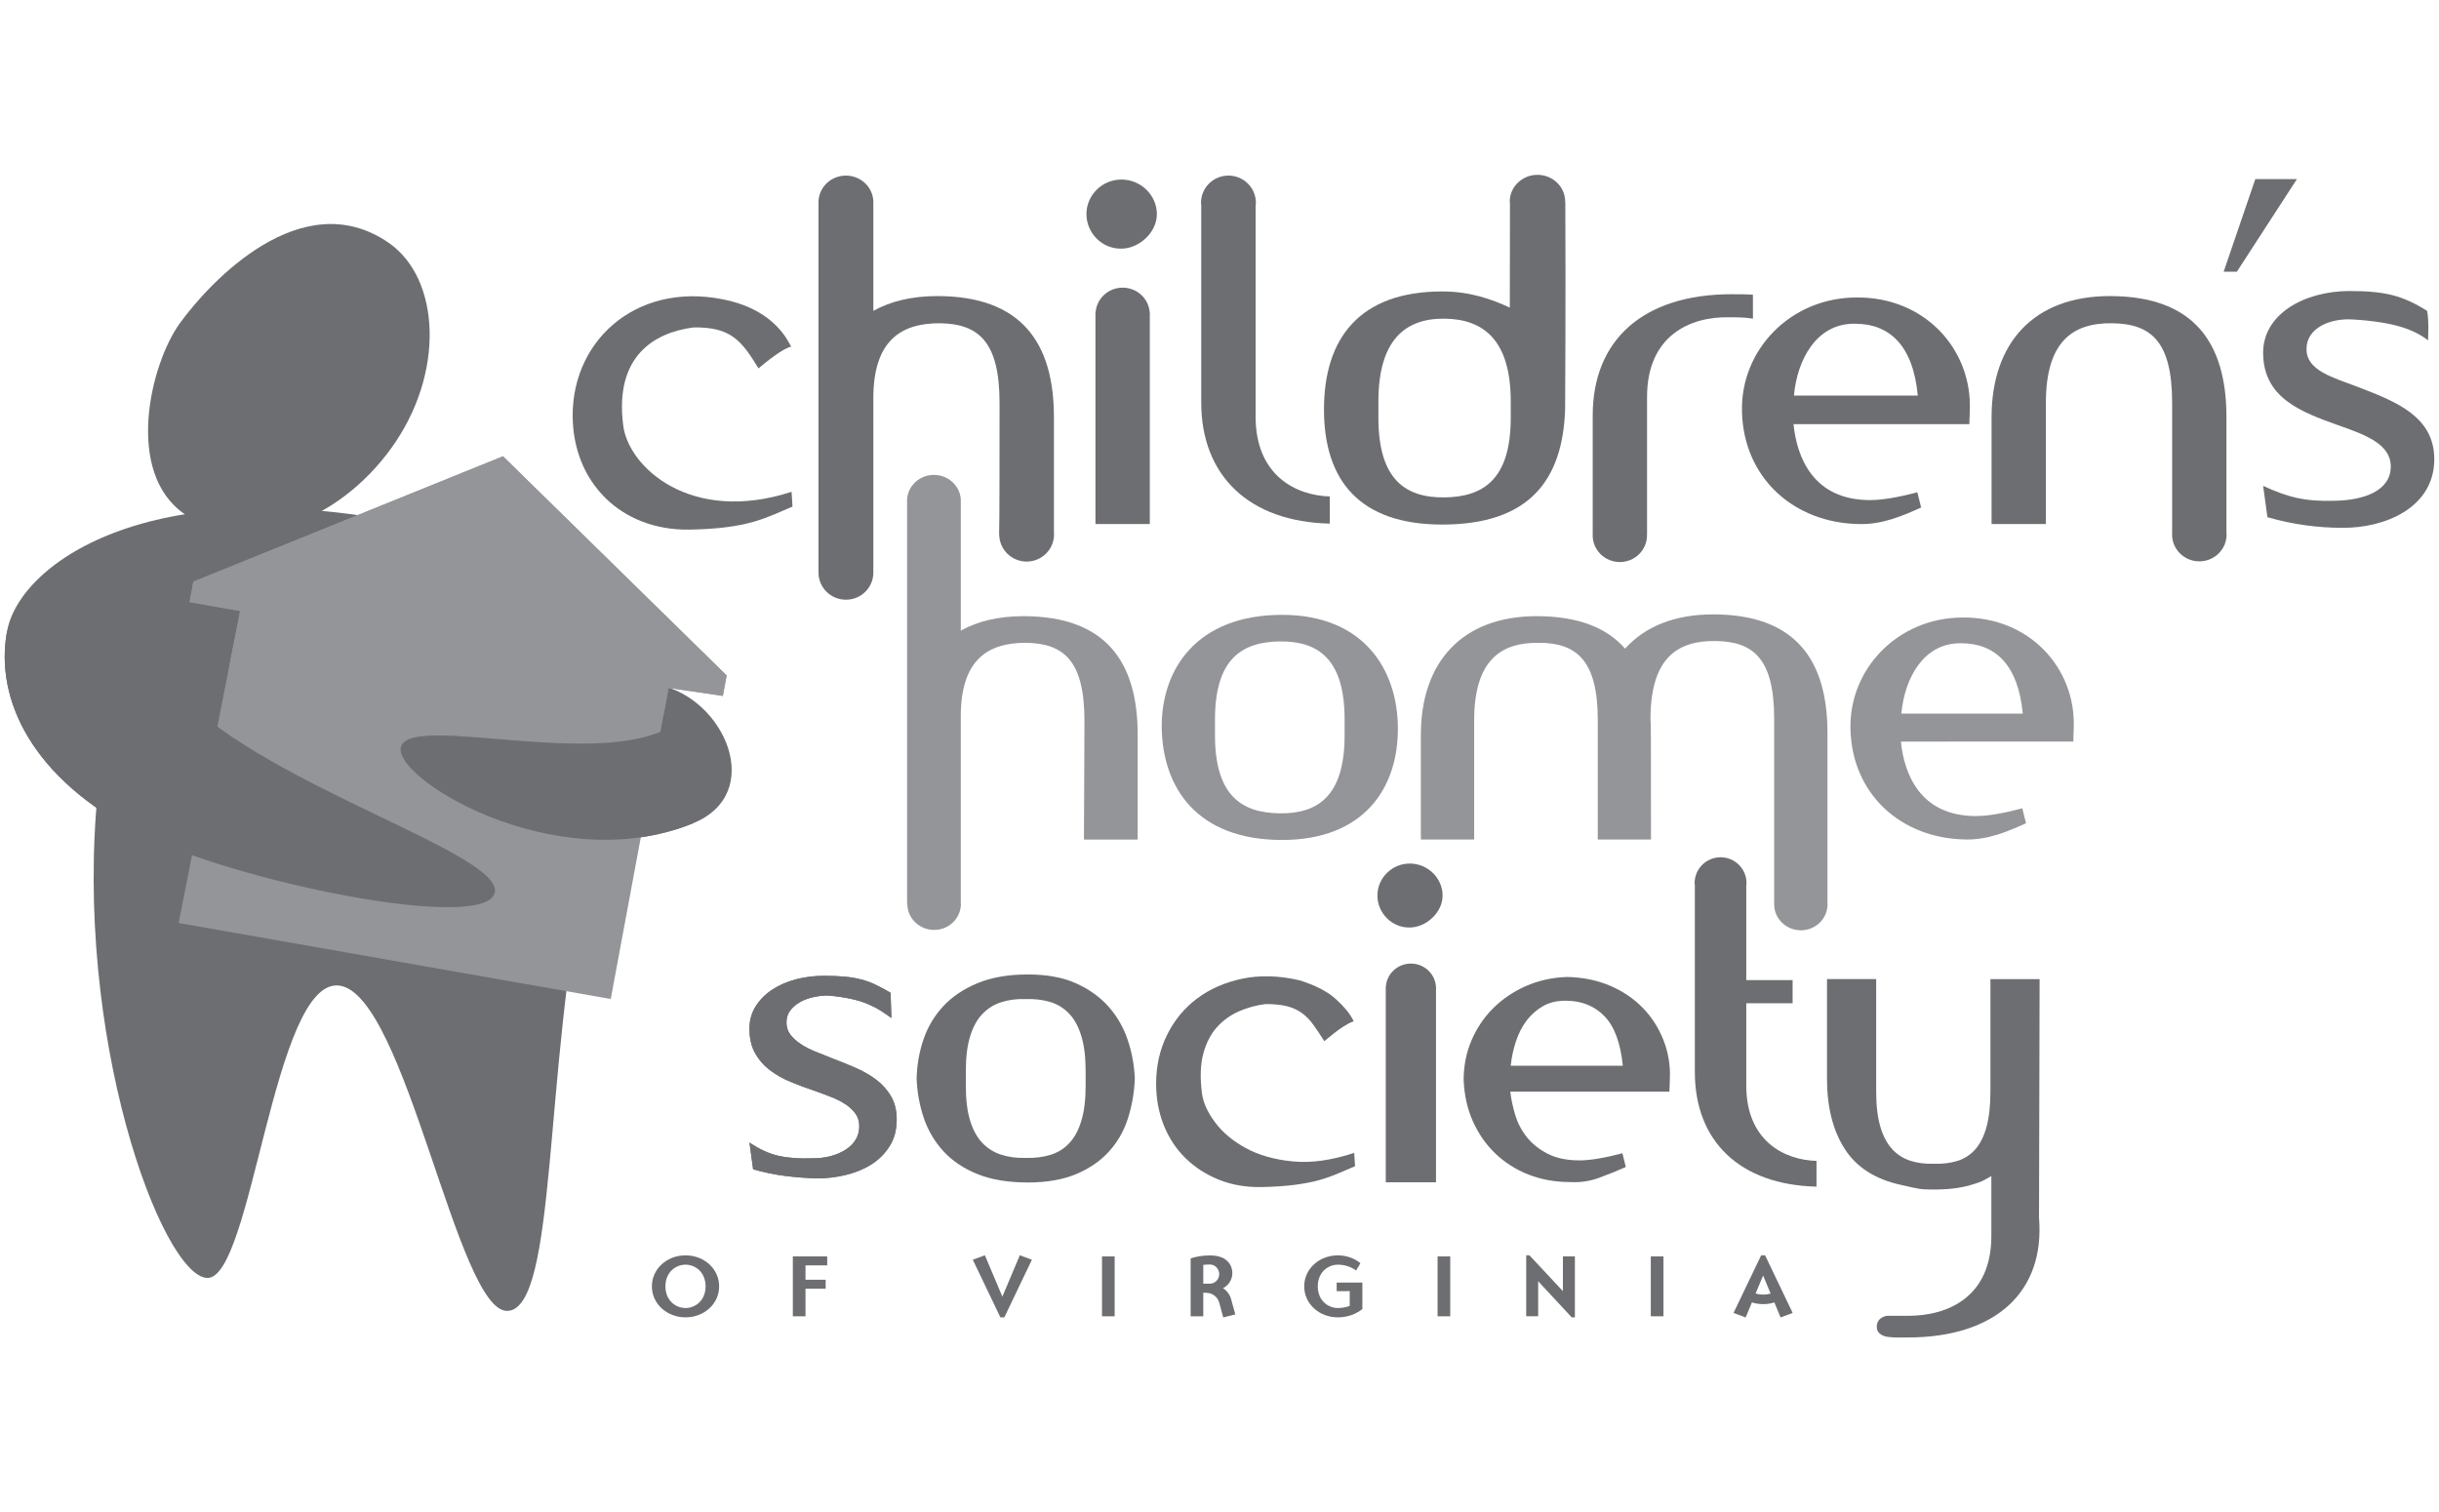 <?xml version="1.0" encoding="utf-8"?>
<!-- Generator: Adobe Illustrator 16.0.0, SVG Export Plug-In . SVG Version: 6.00 Build 0)  -->
<!DOCTYPE svg PUBLIC "-//W3C//DTD SVG 1.1//EN" "http://www.w3.org/Graphics/SVG/1.1/DTD/svg11.dtd">
<svg version="1.1" id="Layer_1" xmlns="http://www.w3.org/2000/svg" xmlns:xlink="http://www.w3.org/1999/xlink" x="0px" y="0px"
	 width="258px" height="160px" viewBox="0 0 258 160" enable-background="new 0 0 258 160" xml:space="preserve">
<g>
	<path fill="#6D6E71" d="M65.927,45.021c0.549,4.381,7.103,10.472,17.805,7.012l0.1,1.561c-2.8,1.168-4.65,2.339-10.954,2.435
		c-7.199,0.096-12.3-5.017-12.3-12.085c0-8.282,7.254-14.472,16.751-12.083c3.752,0.974,5.5,3.117,6.252,4.625
		c0.3,0.537,0.348-0.629-3.348,2.487c-1.802-2.973-2.952-4.385-6.852-4.335C69.179,35.172,64.98,37.708,65.927,45.021"/>
	<path fill="#6D6E71" d="M189.765,41.849h13.1c-0.496-5.312-2.993-7.6-6.647-7.6h-0.098
		C192.166,34.249,190.114,37.999,189.765,41.849 M189.719,44.872c0.347,3.46,2.048,8.035,8.1,8.035c1.25,0,2.95-0.286,5-0.827
		l0.401,1.612c-2.054,0.925-4.151,1.801-6.503,1.75c-7.05-0.093-12.304-4.968-12.449-11.935c-0.15-6.484,5.099-11.987,12.049-12.036
		c7.302-0.098,12.3,5.506,12.052,11.939c0,0.341-0.048,1.07-0.048,1.461H189.719z"/>
	<polygon fill="#6D6E71" points="236.62,28.743 235.221,28.743 238.569,18.948 242.97,18.948 	"/>
	<path fill="#6D6E71" d="M252.898,49.354c0-2.387-2.7-3.361-5.602-4.382c-3.798-1.369-7.9-2.831-7.9-7.656
		c0-4.089,4.351-6.527,9.15-6.527c3.801,0,5.603,0.487,8.201,2.097c0.204,1.312,0.1,2.143,0.1,3.117
		c-1.549-1.173-3.647-1.938-7.951-2.205c-2.479-0.154-4.912,0.931-4.912,3.123c0,2.294,2.714,2.979,5.662,4.102
		c3.752,1.463,7.854,3.021,7.854,7.555c0,5.116-5.199,7.309-9.753,7.26c-2.549,0-5.199-0.343-7.898-1.123l-0.452-3.313
		c2.599,1.201,4.432,1.675,7.584,1.576C250.03,52.926,252.898,51.938,252.898,49.354"/>
	<path fill="#939598" d="M135.377,86.046c4.065,0.049,6.857-1.865,6.857-8.262v-1.667c0-6.397-2.792-8.304-6.857-8.257
		c-4.064,0.048-6.854,1.909-6.854,8.257v1.667C128.522,84.134,131.312,85.999,135.377,86.046 M147.87,76.977
		c0.046,6.488-3.676,11.886-12.247,11.886c-9.015,0-12.64-5.538-12.735-11.886c-0.049-6.205,3.72-11.93,12.735-11.93
		C144.194,65.047,147.823,70.772,147.87,76.977"/>
	<path fill="#939598" d="M201.127,75.497h12.844c-0.489-5.202-2.938-7.445-6.52-7.445h-0.1
		C203.48,68.052,201.472,71.725,201.127,75.497 M201.079,78.457c0.343,3.385,2.008,7.876,7.938,7.876
		c1.229,0,2.898-0.287,4.904-0.815l0.396,1.575c-2.011,0.911-4.071,1.767-6.375,1.719c-6.912-0.092-12.056-4.869-12.197-11.693
		c-0.153-6.348,4.991-11.743,11.806-11.789c7.156-0.094,12.056,5.396,11.811,11.693c0,0.332-0.045,1.045-0.045,1.433H201.079z"/>
	<path fill="#6D6E71" d="M132.82,44.09V21.756c0.011-0.098,0.031-0.193,0.031-0.293c0-1.598-1.3-2.887-2.904-2.887
		c-1.604,0-2.905,1.289-2.905,2.887c0,0.091,0.018,0.177,0.027,0.269v20.85c0,7.745,5.05,12.617,13.601,12.814V52.52
		C137.072,52.426,132.82,50.281,132.82,44.09"/>
	<path fill="#6D6E71" d="M159.808,44.187c0,6.481-2.851,8.383-6.999,8.434c-4.153,0.051-7.001-1.902-7.001-8.434v-1.702
		c0-6.529,2.848-8.818,7.001-8.771c4.148,0.048,6.999,2.288,6.999,8.771V44.187z M165.581,21.394h-0.02
		c0-0.022,0.005-0.045,0.005-0.069c0-1.561-1.312-2.829-2.931-2.829c-1.619,0-2.931,1.268-2.931,2.829
		c0,0.076,0.016,0.151,0.022,0.23l-0.017,10.987c-1.902-0.875-4.154-1.708-7.154-1.708c-8.751,0-12.503,4.972-12.503,12.477
		c0,7.505,3.752,12.183,12.503,12.183c9.203,0,12.749-4.678,13.005-12.183C165.562,43.018,165.631,31.956,165.581,21.394"/>
	<path fill="#6D6E71" d="M111.486,56.402V44.143c0-7.896-3.452-12.82-12.35-12.82c-2.654,0-4.902,0.539-6.753,1.561v-11.45
		c0-0.009,0.002-0.019,0.002-0.033c0-1.56-1.298-2.824-2.902-2.824c-1.596,0-2.89,1.253-2.902,2.806v0.008c0,0.004,0,0.009,0,0.011
		c0,0.01,0,0.011,0,0.017v39.029h0.012c0,0.042-0.012,0.082-0.012,0.127c0,1.587,1.298,2.87,2.902,2.87s2.902-1.283,2.902-2.87
		c0-0.046-0.011-0.085-0.011-0.127h0.009V42.141c0-6.139,2.949-7.944,7.001-7.944c4.15,0.052,6.35,1.951,6.35,8.433
		c0,3.995,0,13.23-0.048,13.963h0.013c0.034,1.558,1.315,2.817,2.898,2.817c1.604,0,2.902-1.29,2.902-2.877
		C111.499,56.487,111.488,56.448,111.486,56.402"/>
	<path fill="#6D6E71" d="M121.627,33.053h-0.009c-0.11-1.466-1.345-2.621-2.864-2.621s-2.752,1.155-2.864,2.621h-0.013v0.142
		c0,0.021-0.006,0.042-0.006,0.064c0,0.021,0.006,0.045,0.006,0.063v22.119h5.75V33.369c0-0.036,0.011-0.071,0.011-0.109
		c0-0.039-0.011-0.073-0.011-0.11V33.053z M118.63,26.304c1.797,0,3.745-1.655,3.745-3.654c0-1.998-1.698-3.657-3.745-3.657
		c-2.055,0-3.705,1.659-3.705,3.657C114.926,24.649,116.576,26.352,118.63,26.304"/>
	<path fill="#6D6E71" d="M235.516,56.427V44.143c0-7.896-3.445-12.82-12.345-12.82c-8.005,0-12.501,4.924-12.501,12.82v11.299h5.746
		V42.63c0-6.529,2.853-8.481,7.005-8.433c4.149,0.052,6.35,1.951,6.35,8.433v13.827c0,0.028-0.007,0.065-0.007,0.098
		c0,1.56,1.292,2.831,2.884,2.831c1.594,0,2.883-1.271,2.883-2.831C235.53,56.511,235.52,56.471,235.516,56.427"/>
	<path fill="#6D6E71" d="M183.176,31.127c-9.447,0-14.697,4.922-14.697,12.817V56.54h0.005c-0.002,0.033-0.011,0.061-0.011,0.089
		c0,1.566,1.287,2.831,2.876,2.831c1.586,0,2.874-1.265,2.874-2.831c0-0.029-0.009-0.056-0.009-0.089h0.013V41.993
		c0-6.479,4.55-8.525,8.697-8.425c0.804,0,1.703,0,2.504,0.146v-2.535C184.726,31.127,183.926,31.127,183.176,31.127"/>
	<path fill="#939598" d="M193.311,95.547v-18c0-7.729-3.384-12.549-12.102-12.549c-4.07,0-7.199,1.284-9.306,3.624
		c-1.914-2.196-4.947-3.436-9.355-3.436c-7.837,0-12.247,4.821-12.247,12.552v11.077h5.636V76.26c0-6.396,2.793-8.306,6.856-8.256
		c4.015,0,6.222,1.912,6.222,8.161v12.651h5.628c0-11.647,0-12.221-0.052-12.744c0-6.397,2.796-8.311,6.86-8.256
		c4.066,0.044,6.224,1.905,6.224,8.256v19.562h0.002c0,0.009-0.002,0.022-0.002,0.035c0,1.517,1.267,2.75,2.827,2.75
		c1.559,0,2.817-1.233,2.817-2.75C193.319,95.627,193.312,95.592,193.311,95.547"/>
	<path fill="#939598" d="M108.25,65.187c-2.599,0-4.803,0.524-6.616,1.53V53.109h-0.008c0.002-0.038,0.012-0.078,0.012-0.117
		c0-1.52-1.276-2.75-2.847-2.75c-1.571,0-2.844,1.23-2.844,2.75c0,0.039,0.008,0.079,0.01,0.117h-0.004v42.463h0.029
		c0,0.017-0.004,0.031-0.004,0.046c0,1.529,1.269,2.762,2.833,2.762c1.567,0,2.835-1.233,2.835-2.762
		c0-0.046-0.011-0.092-0.013-0.139V75.785c0-6.015,2.891-7.781,6.858-7.781c4.064,0.048,6.223,1.912,6.223,8.256
		c0,3.916-0.053,9.863-0.053,12.561h5.685V77.739C120.348,70.008,116.968,65.187,108.25,65.187"/>
	<path fill="#6D6E71" d="M87.861,122.312c0.586-0.157,1.112-0.377,1.57-0.669c0.458-0.292,0.817-0.647,1.077-1.063
		c0.255-0.415,0.386-0.903,0.386-1.457c0-0.504-0.134-0.94-0.409-1.316c-0.273-0.374-0.631-0.71-1.075-0.998
		c-0.447-0.294-0.957-0.552-1.531-0.772c-0.571-0.223-1.173-0.446-1.803-0.669c-0.833-0.278-1.65-0.583-2.455-0.918
		c-0.803-0.33-1.525-0.741-2.171-1.227c-0.646-0.49-1.17-1.087-1.568-1.797c-0.407-0.707-0.605-1.575-0.605-2.603
		c0-0.863,0.215-1.64,0.644-2.335c0.432-0.698,1.011-1.287,1.744-1.774c0.732-0.485,1.57-0.854,2.519-1.104
		c0.944-0.248,1.935-0.375,2.968-0.375c0.802,0,1.519,0.029,2.149,0.082c0.633,0.057,1.221,0.154,1.765,0.298
		c0.546,0.135,1.061,0.323,1.548,0.558c0.488,0.237,1.02,0.522,1.594,0.854l0.086,2.672c-0.347-0.254-0.711-0.502-1.097-0.752
		c-0.389-0.25-0.839-0.485-1.356-0.708s-1.119-0.41-1.808-0.562c-0.688-0.153-1.504-0.274-2.452-0.358
		c-0.544,0-1.082,0.066-1.615,0.19c-0.531,0.125-0.996,0.305-1.396,0.542c-0.402,0.237-0.729,0.528-0.993,0.875
		c-0.255,0.348-0.384,0.758-0.384,1.229c0,0.5,0.136,0.934,0.405,1.293c0.275,0.361,0.642,0.694,1.1,1
		c0.458,0.309,0.982,0.577,1.571,0.812c0.588,0.237,1.195,0.481,1.829,0.733c0.804,0.305,1.604,0.631,2.41,0.978
		c0.8,0.349,1.527,0.765,2.171,1.25c0.646,0.486,1.17,1.07,1.57,1.752c0.403,0.683,0.604,1.508,0.604,2.481
		c0,1.085-0.252,2.025-0.754,2.814c-0.502,0.794-1.156,1.442-1.958,1.942c-0.804,0.501-1.707,0.864-2.71,1.105
		c-1.006,0.233-1.993,0.354-2.968,0.354c-1.09-0.029-2.202-0.112-3.337-0.251c-1.129-0.14-2.285-0.378-3.46-0.707l-0.388-2.837
		c1.062,0.722,2.103,1.193,3.121,1.417c1.018,0.221,2.213,0.305,3.592,0.25C86.652,122.54,87.272,122.464,87.861,122.312"/>
	<path fill="#6D6E71" d="M87.861,122.312c0.586-0.157,1.112-0.377,1.57-0.669c0.458-0.292,0.817-0.647,1.077-1.063
		c0.255-0.415,0.386-0.903,0.386-1.457c0-0.504-0.134-0.94-0.409-1.316c-0.273-0.374-0.631-0.71-1.075-0.998
		c-0.447-0.294-0.957-0.552-1.531-0.772c-0.571-0.223-1.173-0.446-1.803-0.669c-0.833-0.278-1.65-0.583-2.455-0.918
		c-0.803-0.33-1.525-0.741-2.171-1.227c-0.646-0.49-1.17-1.087-1.568-1.797c-0.407-0.707-0.605-1.575-0.605-2.603
		c0-0.863,0.215-1.64,0.644-2.335c0.432-0.698,1.011-1.287,1.744-1.774c0.732-0.485,1.57-0.854,2.519-1.104
		c0.944-0.248,1.935-0.375,2.968-0.375c0.802,0,1.519,0.029,2.149,0.082c0.633,0.057,1.221,0.154,1.765,0.298
		c0.546,0.135,1.061,0.323,1.548,0.558c0.488,0.237,1.02,0.522,1.594,0.854l0.086,2.672c-0.347-0.254-0.711-0.502-1.097-0.752
		c-0.389-0.25-0.839-0.485-1.356-0.708s-1.119-0.41-1.808-0.562c-0.688-0.153-1.504-0.274-2.452-0.358
		c-0.544,0-1.082,0.066-1.615,0.19c-0.531,0.125-0.996,0.305-1.396,0.542c-0.402,0.237-0.729,0.528-0.993,0.875
		c-0.255,0.348-0.384,0.758-0.384,1.229c0,0.5,0.136,0.934,0.405,1.293c0.275,0.361,0.642,0.694,1.1,1
		c0.458,0.309,0.982,0.577,1.571,0.812c0.588,0.237,1.195,0.481,1.829,0.733c0.804,0.305,1.604,0.631,2.41,0.978
		c0.8,0.349,1.527,0.765,2.171,1.25c0.646,0.486,1.17,1.07,1.57,1.752c0.403,0.683,0.604,1.508,0.604,2.481
		c0,1.085-0.252,2.025-0.754,2.814c-0.502,0.794-1.156,1.442-1.958,1.942c-0.804,0.501-1.707,0.864-2.71,1.105
		c-1.006,0.233-1.993,0.354-2.968,0.354c-1.09-0.029-2.202-0.112-3.337-0.251c-1.129-0.14-2.285-0.378-3.46-0.707l-0.388-2.837
		c1.062,0.722,2.103,1.193,3.121,1.417c1.018,0.221,2.213,0.305,3.592,0.25C86.652,122.54,87.272,122.464,87.861,122.312z"/>
	<path fill="#6D6E71" d="M102.62,118.549c0.3,0.984,0.728,1.771,1.29,2.36c0.557,0.587,1.229,1.006,2.014,1.256
		c0.781,0.252,1.644,0.36,2.58,0.333c0.935,0.027,1.796-0.077,2.579-0.312c0.787-0.231,1.454-0.646,2.015-1.235
		c0.558-0.588,0.985-1.379,1.289-2.379c0.303-0.998,0.453-2.236,0.453-3.707v-1.541c0-1.471-0.15-2.706-0.453-3.703
		c-0.303-1.003-0.73-1.797-1.289-2.381c-0.561-0.587-1.228-1.004-2.015-1.239c-0.783-0.231-1.644-0.336-2.579-0.307
		c-0.936-0.029-1.798,0.08-2.58,0.33c-0.785,0.248-1.457,0.67-2.014,1.258c-0.562,0.587-0.99,1.374-1.29,2.36
		c-0.304,0.983-0.454,2.21-0.454,3.682v1.541C102.166,116.335,102.316,117.563,102.62,118.549 M113.798,104.019
		c1.386,0.618,2.533,1.433,3.438,2.445c0.908,1.014,1.584,2.183,2.041,3.508c0.45,1.323,0.706,2.705,0.765,4.145
		c-0.059,1.498-0.309,2.917-0.746,4.255c-0.436,1.338-1.109,2.501-2.017,3.482c-0.901,0.986-2.054,1.776-3.458,2.364
		c-1.405,0.586-3.1,0.88-5.093,0.88c-2.081,0-3.854-0.294-5.316-0.88c-1.467-0.588-2.667-1.395-3.598-2.407
		c-0.937-1.011-1.628-2.183-2.083-3.504c-0.452-1.325-0.71-2.721-0.769-4.19c0.031-1.44,0.271-2.822,0.723-4.145
		c0.452-1.325,1.144-2.494,2.083-3.508c0.934-1.013,2.142-1.828,3.621-2.445c1.479-0.62,3.259-0.927,5.34-0.927
		C110.722,103.092,112.411,103.398,113.798,104.019"/>
	<path fill="#6D6E71" d="M131.101,106.974c-0.891,0.379-1.667,0.931-2.334,1.653c-0.661,0.719-1.15,1.651-1.467,2.797
		c-0.318,1.147-0.369,2.544-0.161,4.192c0.122,0.998,0.582,2.035,1.383,3.106c0.795,1.073,1.883,1.988,3.255,2.736
		c1.378,0.75,3.026,1.22,4.959,1.41c1.929,0.194,4.101-0.108,6.513-0.9l0.092,1.408c-0.634,0.267-1.235,0.525-1.811,0.773
		c-0.571,0.246-1.223,0.477-1.943,0.685c-0.725,0.207-1.579,0.374-2.562,0.505c-0.977,0.133-2.177,0.214-3.594,0.245
		c-1.629,0.027-3.124-0.23-4.479-0.772c-1.359-0.544-2.536-1.3-3.535-2.274c-0.993-0.969-1.765-2.131-2.307-3.483
		c-0.54-1.353-0.814-2.823-0.814-4.408c0-1.881,0.385-3.6,1.156-5.161c0.769-1.555,1.832-2.847,3.188-3.859
		c1.36-1.015,2.959-1.713,4.799-2.094c1.839-0.381,3.846-0.325,6.021,0.174c1.689,0.531,2.972,1.194,3.844,1.987
		c0.876,0.792,1.479,1.529,1.816,2.205c0.055,0.116,0.093,0.168,0.107,0.152c0.017-0.015-0.076,0.016-0.269,0.089
		c-0.198,0.072-0.519,0.25-0.952,0.528c-0.437,0.279-1.079,0.773-1.922,1.48c-0.423-0.678-0.817-1.267-1.182-1.765
		c-0.36-0.502-0.767-0.913-1.221-1.235c-0.454-0.322-0.979-0.557-1.583-0.707c-0.601-0.148-1.342-0.219-2.216-0.219
		C132.918,106.34,131.991,106.59,131.101,106.974"/>
	<path fill="#6D6E71" d="M163.179,106.466c-0.68,0.396-1.252,0.911-1.721,1.541c-0.47,0.636-0.839,1.361-1.106,2.184
		c-0.274,0.825-0.456,1.681-0.546,2.559h11.858c-0.239-2.409-0.89-4.161-1.945-5.248c-1.059-1.086-2.415-1.631-4.077-1.631h-0.086
		C164.649,105.87,163.856,106.068,163.179,106.466 M159.76,115.483c0.09,0.792,0.263,1.617,0.521,2.471
		c0.258,0.853,0.661,1.631,1.221,2.336c0.559,0.704,1.291,1.292,2.196,1.763s2.035,0.708,3.395,0.708
		c1.119,0,2.626-0.253,4.527-0.752l0.36,1.454c-0.936,0.415-1.89,0.798-2.85,1.149c-0.969,0.354-1.977,0.502-3.033,0.442
		c-1.598,0-3.071-0.265-4.412-0.793c-1.342-0.53-2.51-1.273-3.51-2.229c-0.994-0.954-1.786-2.096-2.378-3.418
		c-0.587-1.323-0.908-2.777-0.971-4.365c0-1.47,0.273-2.855,0.815-4.145c0.545-1.294,1.304-2.431,2.287-3.418
		c0.979-0.983,2.137-1.767,3.46-2.358c1.329-0.587,2.776-0.913,4.346-0.971c1.662,0.029,3.168,0.333,4.524,0.904
		c1.36,0.569,2.519,1.352,3.489,2.337c0.961,0.982,1.704,2.131,2.217,3.442c0.511,1.307,0.741,2.683,0.675,4.12
		c0,0.15-0.007,0.363-0.02,0.64c-0.019,0.283-0.028,0.513-0.028,0.685H159.76z"/>
	<path fill="#6D6E71" d="M215.752,103.583h-5.203v11.905c0,1.47-0.135,2.706-0.406,3.704c-0.271,1.002-0.663,1.795-1.178,2.381
		c-0.51,0.589-1.139,1-1.878,1.235c-0.739,0.237-1.575,0.339-2.509,0.308c-0.938,0.031-1.783-0.078-2.535-0.328
		c-0.758-0.251-1.396-0.67-1.924-1.258c-0.53-0.589-0.935-1.376-1.224-2.362c-0.287-0.984-0.43-2.211-0.43-3.681v-11.905h-5.203
		v10.539c0,3,0.624,5.477,1.878,7.431c1.252,1.955,3.248,3.225,6,3.814c0.688,0.146,1.709,0.427,2.421,0.458
		c2.044,0.093,3.427-0.136,3.427-0.136c0.904-0.141,1.426-0.281,2.38-0.608c0.277-0.094,0.859-0.409,1.279-0.655v6.336
		c0,6.406-4.519,8.446-8.823,8.446h-2.235c0,0-1.012,0.119-1.061,1.089c-0.056,1.037,1.167,1.139,1.167,1.139
		c0.796,0.104,1.367,0.061,2.108,0.061c9.339,0,14.524-4.858,13.886-12.66L215.752,103.583z"/>
	<path fill="#6D6E71" d="M151.902,104.362h-0.006c-0.101-1.348-1.243-2.421-2.65-2.421c-1.403,0-2.546,1.073-2.647,2.421h-0.011
		v0.135c0,0.019-0.008,0.038-0.008,0.056c0,0.023,0.008,0.044,0.008,0.059v20.469h5.314v-20.424
		c0.003-0.034,0.015-0.067,0.015-0.104c0-0.033-0.012-0.064-0.015-0.1V104.362z M149.13,98.123c1.666,0,3.469-1.531,3.469-3.384
		c0-1.846-1.573-3.381-3.469-3.381c-1.896,0-3.425,1.535-3.425,3.381C145.705,96.592,147.233,98.166,149.13,98.123"/>
	<path fill="#6D6E71" d="M184.722,114.84v-8.699h4.903v-2.451h-4.903v-9.992c0.006-0.089,0.026-0.178,0.026-0.27
		c0-1.512-1.229-2.734-2.745-2.734c-1.515,0-2.745,1.223-2.745,2.734c0,0.086,0.017,0.172,0.024,0.254v19.731
		c0,7.331,4.779,11.937,12.87,12.125v-2.723C188.742,122.725,184.722,120.698,184.722,114.84"/>
	<path fill="#6D6E71" d="M42.466,78.861c-1.519,3.138,16.09,14.211,30.818,8.249c7.763-3.135,3.383-13.213-3.554-14.64"/>
	<path fill="#6D6E71" d="M45.588,55.944C16.526,49.244,2.11,59.46,0.75,66.758c-1.357,7.301,2.751,15.673,13.934,21.369
		C24.838,93.3,51.018,98.61,52.311,94.523"/>
	<path fill="#6D6E71" d="M10.374,83.444c-2.663,26.177,6.714,51.43,11.506,51.754c4.798,0.328,7.048-31.954,14.056-30.922
		c7.014,1.033,12.451,34.592,17.74,34.409c5.289-0.182,3.813-25.633,8.31-46.625"/>
	<path fill="#6D6E71" d="M41.095,25.673c-9.18-6.312-18.914,4.165-22.065,8.517c-3.148,4.349-5.875,15.813,0.502,20.203
		c6.373,4.382,16.076,1.005,21.834-6.946C47.126,39.495,46.578,29.439,41.095,25.673"/>
	<polygon fill="#939598" points="64.606,105.688 70.723,72.777 76.466,73.622 76.864,71.458 53.207,48.273 20.453,61.533 
		20.053,63.7 25.402,64.643 18.898,97.646 	"/>
	<path fill="#6D6E71" d="M0.75,66.758c-1.359,7.301,2.751,15.673,13.934,21.371c10.154,5.168,36.333,10.481,37.627,6.395
		c1.294-4.088-23.761-11.214-33.092-20.878"/>
	<path fill="#6D6E71" d="M70.072,77.328c-8.172,3.629-26.086-1.606-27.606,1.533c-1.519,3.135,16.09,14.211,30.818,8.251"/>
	<polygon fill="#939598" points="53.207,48.273 20.451,61.533 20.051,63.7 25.404,64.643 24.269,70.394 70.22,75.487 70.725,72.777 
		76.466,73.622 76.866,71.458 	"/>
	<path fill="#6D6E71" d="M72.514,133.793c-1.024,0-2.123,0.781-2.123,2.296c0,1.508,1.098,2.292,2.123,2.292
		c1.025,0,2.123-0.784,2.123-2.292C74.636,134.574,73.539,133.793,72.514,133.793 M72.514,139.366c-1.977,0-3.558-1.436-3.558-3.277
		c0-1.846,1.582-3.281,3.558-3.281c1.981,0,3.559,1.435,3.559,3.281C76.072,137.93,74.495,139.366,72.514,139.366"/>
	<polygon fill="#6D6E71" points="83.867,139.255 83.867,132.917 87.504,132.917 87.504,133.868 85.207,133.868 85.207,135.389 
		87.34,135.389 87.34,136.339 85.207,136.339 85.207,139.255 	"/>
	<polygon fill="#6D6E71" points="102.903,133.272 104.183,132.799 106.031,137.178 107.878,132.799 109.155,133.272 
		106.241,139.366 105.822,139.366 	"/>
	<rect x="116.572" y="132.918" fill="#6D6E71" width="1.337" height="6.337"/>
	<path fill="#6D6E71" d="M127.994,135.804c0.524,0,0.977-0.454,0.977-1.003c0-0.502-0.385-1.026-0.989-1.026
		c-0.268,0-0.487,0.019-0.698,0.039v1.99H127.994z M128.971,137.81c-0.157-0.556-0.673-1.04-1.4-1.04l-0.288-0.012v2.498h-1.336
		v-6.13c0.627-0.199,1.309-0.311,2.053-0.311c2.031,0,2.36,1.285,2.36,1.866c0,0.699-0.404,1.303-0.988,1.602
		c0.411,0.261,0.717,0.671,0.852,1.146l0.45,1.623l-1.277,0.325L128.971,137.81z"/>
	<path fill="#6D6E71" d="M142.774,136.591l-1.379,0.008v-0.912h2.718v2.804c-0.697,0.551-1.59,0.875-2.594,0.875
		c-1.98,0-3.558-1.434-3.558-3.279c0-1.843,1.577-3.279,3.558-3.279c0.906,0,1.752,0.305,2.391,0.829l-0.46,0.773
		c-0.536-0.393-1.212-0.615-1.931-0.615c-1.024,0-2.122,0.781-2.122,2.292c0,1.512,1.098,2.294,2.122,2.294
		c0.432,0,0.863-0.075,1.255-0.226V136.591z"/>
	<rect x="152.069" y="132.918" fill="#6D6E71" width="1.34" height="6.337"/>
	<polygon fill="#6D6E71" points="165.328,132.917 166.593,132.917 166.593,139.366 166.256,139.366 162.709,135.547 
		162.709,139.253 161.444,139.253 161.444,132.808 161.789,132.808 165.328,136.597 	"/>
	<rect x="174.624" y="132.918" fill="#6D6E71" width="1.34" height="6.337"/>
	<path fill="#6D6E71" d="M186.505,134.943l-0.796,1.897c0.26,0.083,0.527,0.121,0.806,0.121c0.279,0,0.536-0.037,0.784-0.11
		L186.505,134.943z M184.658,139.376l-1.285-0.475l2.924-6.094h0.418l2.916,6.094l-1.279,0.475l-0.658-1.592
		c-0.376,0.123-0.769,0.184-1.179,0.184c-0.423,0-0.824-0.062-1.192-0.184L184.658,139.376z"/>
</g>
</svg>
